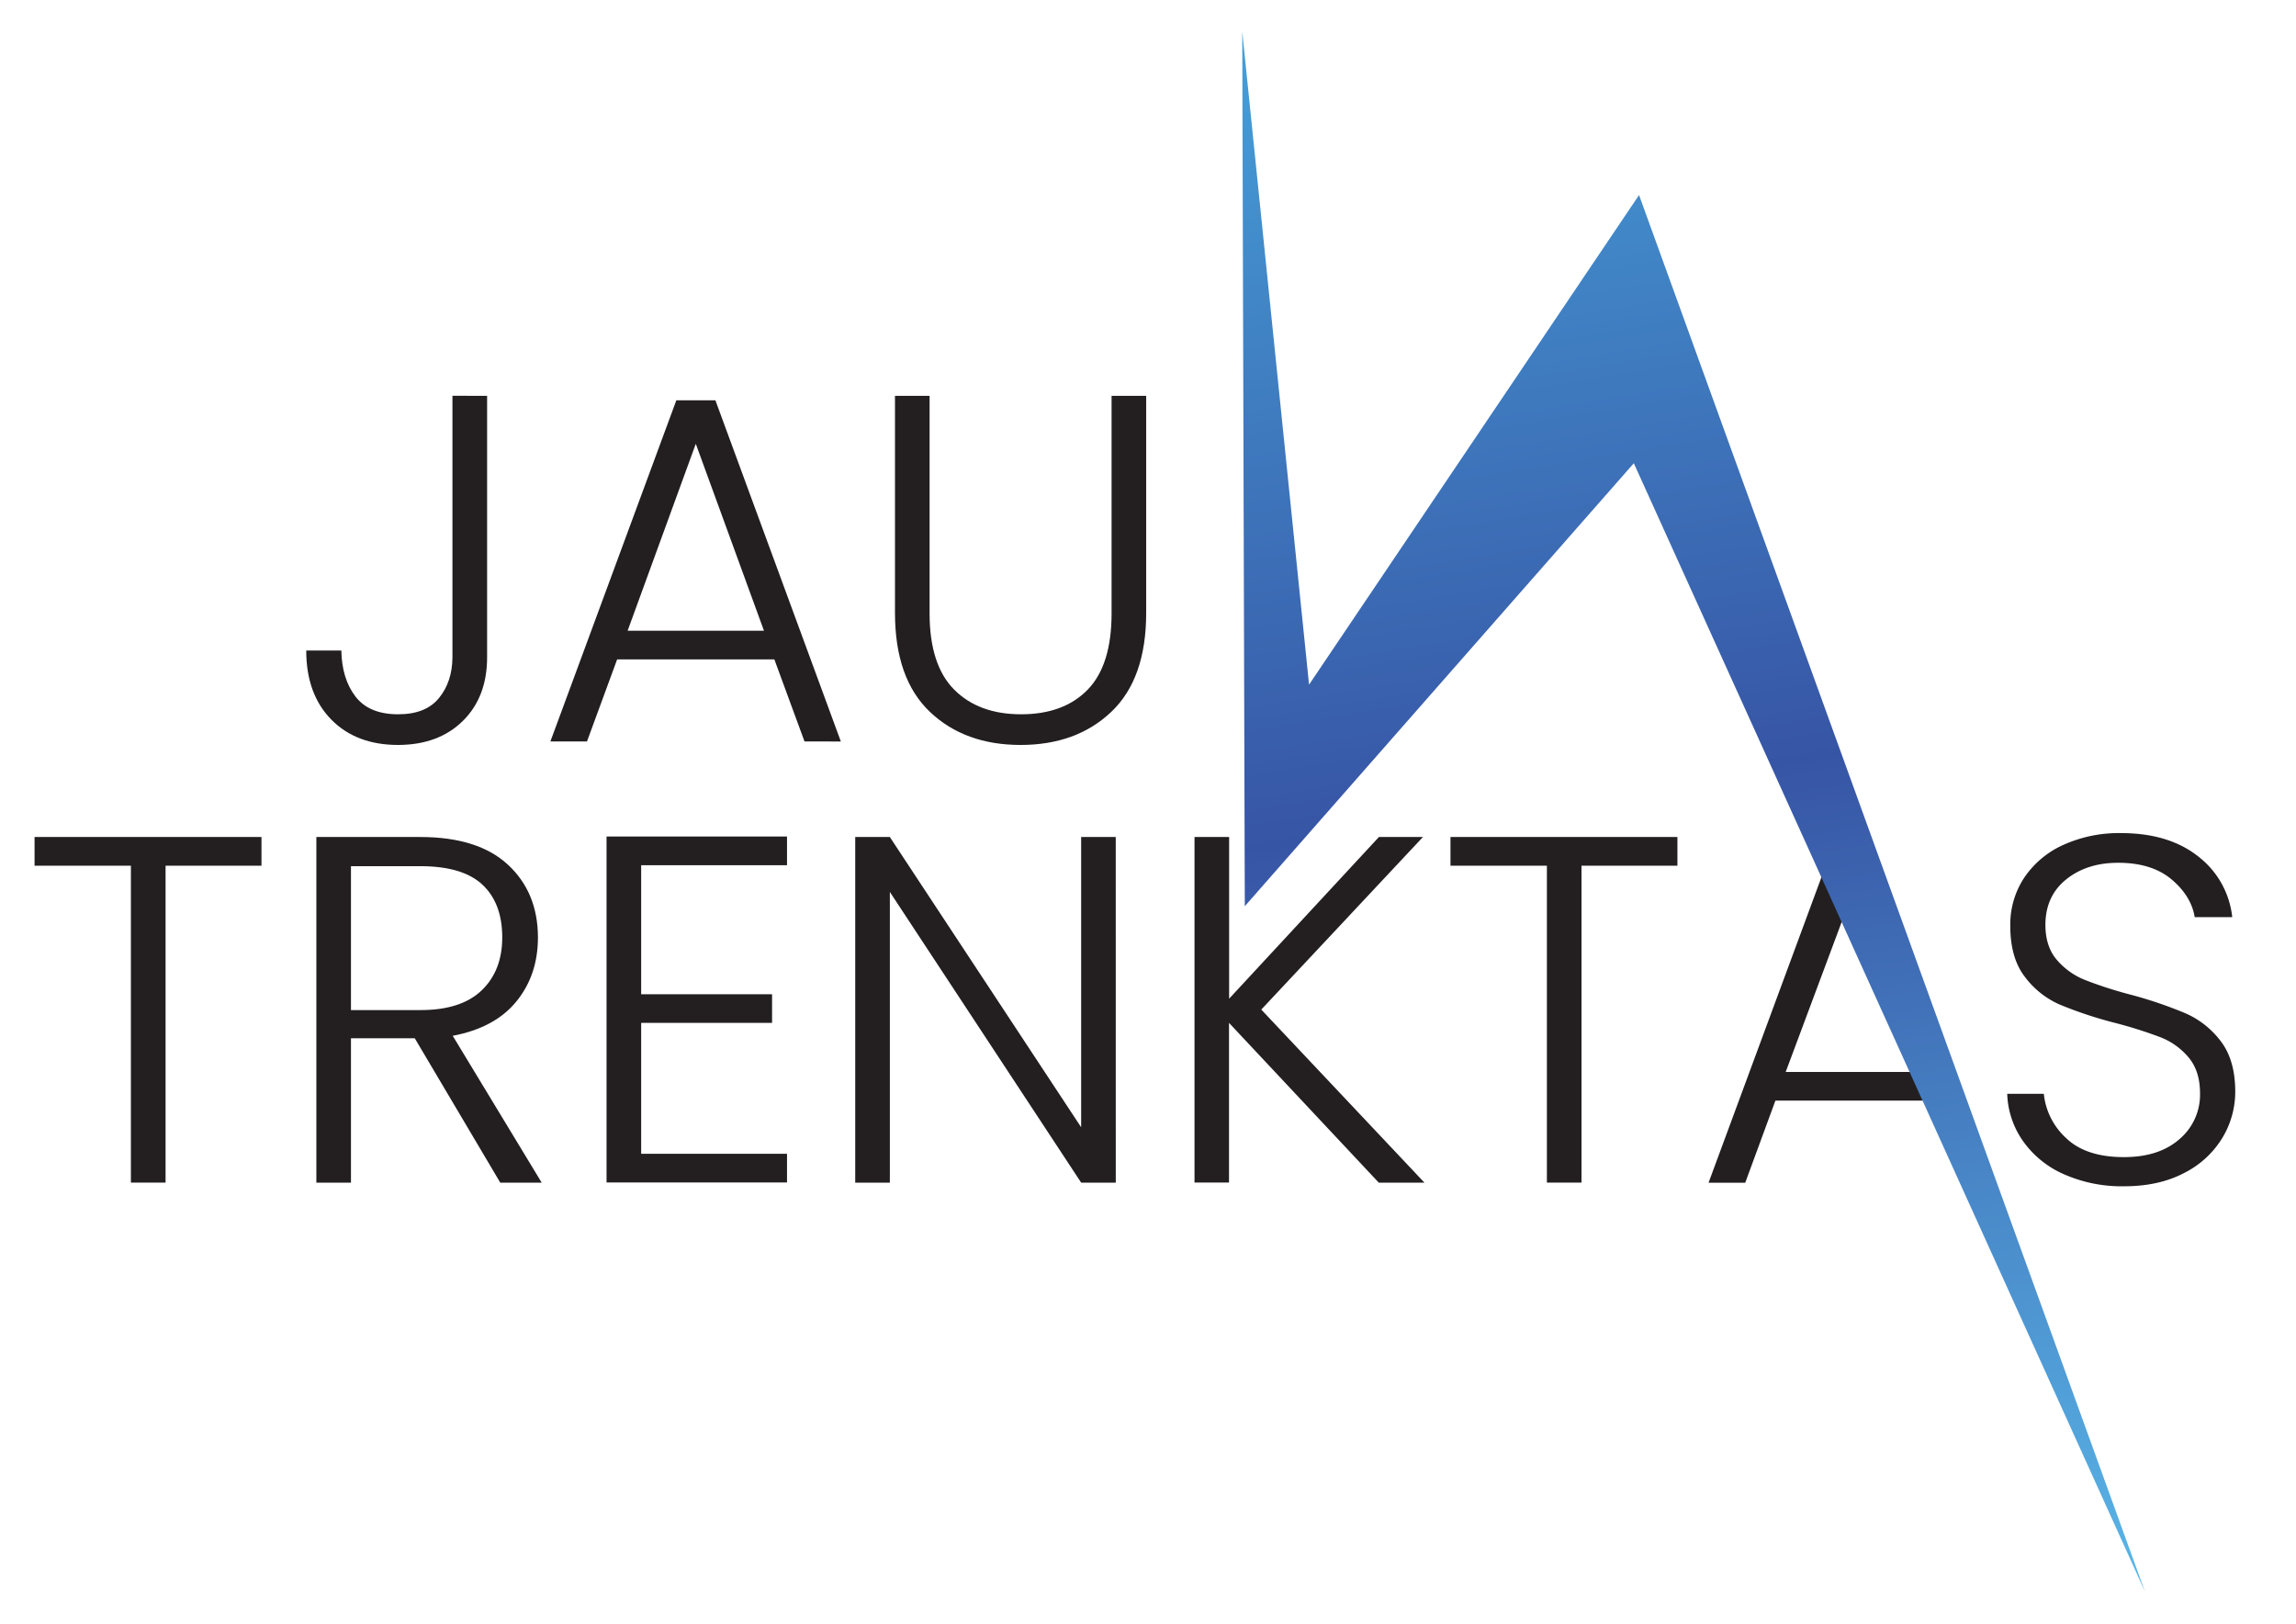 <svg xmlns="http://www.w3.org/2000/svg" xmlns:xlink="http://www.w3.org/1999/xlink" id="Layer_1" data-name="Layer 1" viewBox="0 0 841.89 595.28"><defs><style>.cls-1{fill:#231f20;}.cls-2{fill-rule:evenodd;fill:url(#linear-gradient);}</style><linearGradient id="linear-gradient" x1="331.38" y1="1006.19" x2="768.35" y2="569.22" gradientTransform="translate(-364.67 288.51) rotate(-54.3)" gradientUnits="userSpaceOnUse"><stop offset="0" stop-color="#5ab7e8"></stop><stop offset="0.04" stop-color="#57afe3"></stop><stop offset="0.52" stop-color="#3755a5"></stop><stop offset="0.78" stop-color="#3f7cc0"></stop><stop offset="1" stop-color="#46a0d9"></stop></linearGradient></defs><title>Jau_trenktas_logotipas</title><path class="cls-1" d="M95.88,306.86v10.51H60.71v116.2H48V317.38H12.67V306.86Z"></path><path class="cls-1" d="M183.44,433.58l-31.36-52.94H128.69v52.94H116V306.86h38.07q21.21,0,32.18,10.15t11,26.65q0,13.78-7.89,23.47T166,379.74l32.63,53.84Zm-54.75-63.27h25.56q14.86,0,22.39-7.25t7.52-19.4q0-12.51-7.25-19.31t-22.84-6.8H128.69Z"></path><path class="cls-1" d="M235.1,317.2v47.31h48V375h-48v48h53.48v10.51H222.41V306.68h66.17V317.2Z"></path><path class="cls-1" d="M409.13,433.58H396.44L326.29,327V433.58H313.59V306.86h12.69l70.15,106.41V306.86h12.69Z"></path><path class="cls-1" d="M505.57,433.58,450.65,375v58.55H438V306.86h12.69v59.28l54.93-59.28h16.14l-59.28,63.27,59.83,63.45Z"></path><path class="cls-1" d="M615.07,306.86v10.51H579.9v116.2H567.21V317.38H531.86V306.86Z"></path><path class="cls-1" d="M710.19,403.66m-29.16-81L654.77,393h50l3.81,10.51H651l-11.06,30.09H626.49L672.72,308.5l-.05.17Z"></path><path class="cls-1" d="M756.8,430.5a36,36,0,0,1-15-12.15A31.89,31.89,0,0,1,736,401h13.42a25.46,25.46,0,0,0,8.16,16.22q7.25,7,21.21,7,12.87,0,20.39-6.61a21.37,21.37,0,0,0,7.52-16.77q0-8.16-4.17-13.14a25.55,25.55,0,0,0-10.34-7.43,161.2,161.2,0,0,0-17-5.35,147.71,147.71,0,0,1-20.12-6.71A32,32,0,0,1,742.38,358q-5.27-6.89-5.26-18.67a31.11,31.11,0,0,1,5.08-17.5,34,34,0,0,1,14.32-12.05,49.23,49.23,0,0,1,21.21-4.35q17.58,0,28.37,8.61a32.37,32.37,0,0,1,12.41,22.21H804.75q-1.27-7.79-8.52-13.87t-19.58-6.07q-11.42,0-19,6.07T750,339q0,8,4.17,12.87a26.46,26.46,0,0,0,10.42,7.43,152.53,152.53,0,0,0,16.95,5.44,154,154,0,0,1,19.94,6.8,32.54,32.54,0,0,1,12.87,10.25q5.26,6.89,5.26,18.49a32.66,32.66,0,0,1-4.71,16.86,34.42,34.42,0,0,1-14,12.88q-9.24,4.89-22.11,4.89A52.42,52.42,0,0,1,756.8,430.5Z"></path><path class="cls-1" d="M178.61,145.12V241q0,14.51-8.88,23.29T146,273.11q-15.41,0-24.56-9.34t-9.15-25.29h12.87q.18,10.33,5.17,16.86T146,261.87q10.15,0,15-6t4.9-14.87v-95.9Z"></path><path class="cls-1" d="M283.94,241.75H226.29l-11.06,30.09H201.81L248,146.75h14.32l46,125.09H295Zm-3.81-10.51-25-68.53-25,68.53Z"></path><path class="cls-1" d="M340.86,145.12v79.77q0,18.86,9,27.92t24.56,9.06q15.59,0,24.38-9t8.79-28V145.12h12.69V224.7q0,24.11-12.78,36.26t-33.27,12.15q-20.49,0-33.27-12.15T328.17,224.7V145.12Z"></path><polygon class="cls-2" points="456.44 332.23 599.08 169.83 786.5 583.5 601 71.5 480 251 455.5 11.5 456.44 332.23"></polygon></svg>